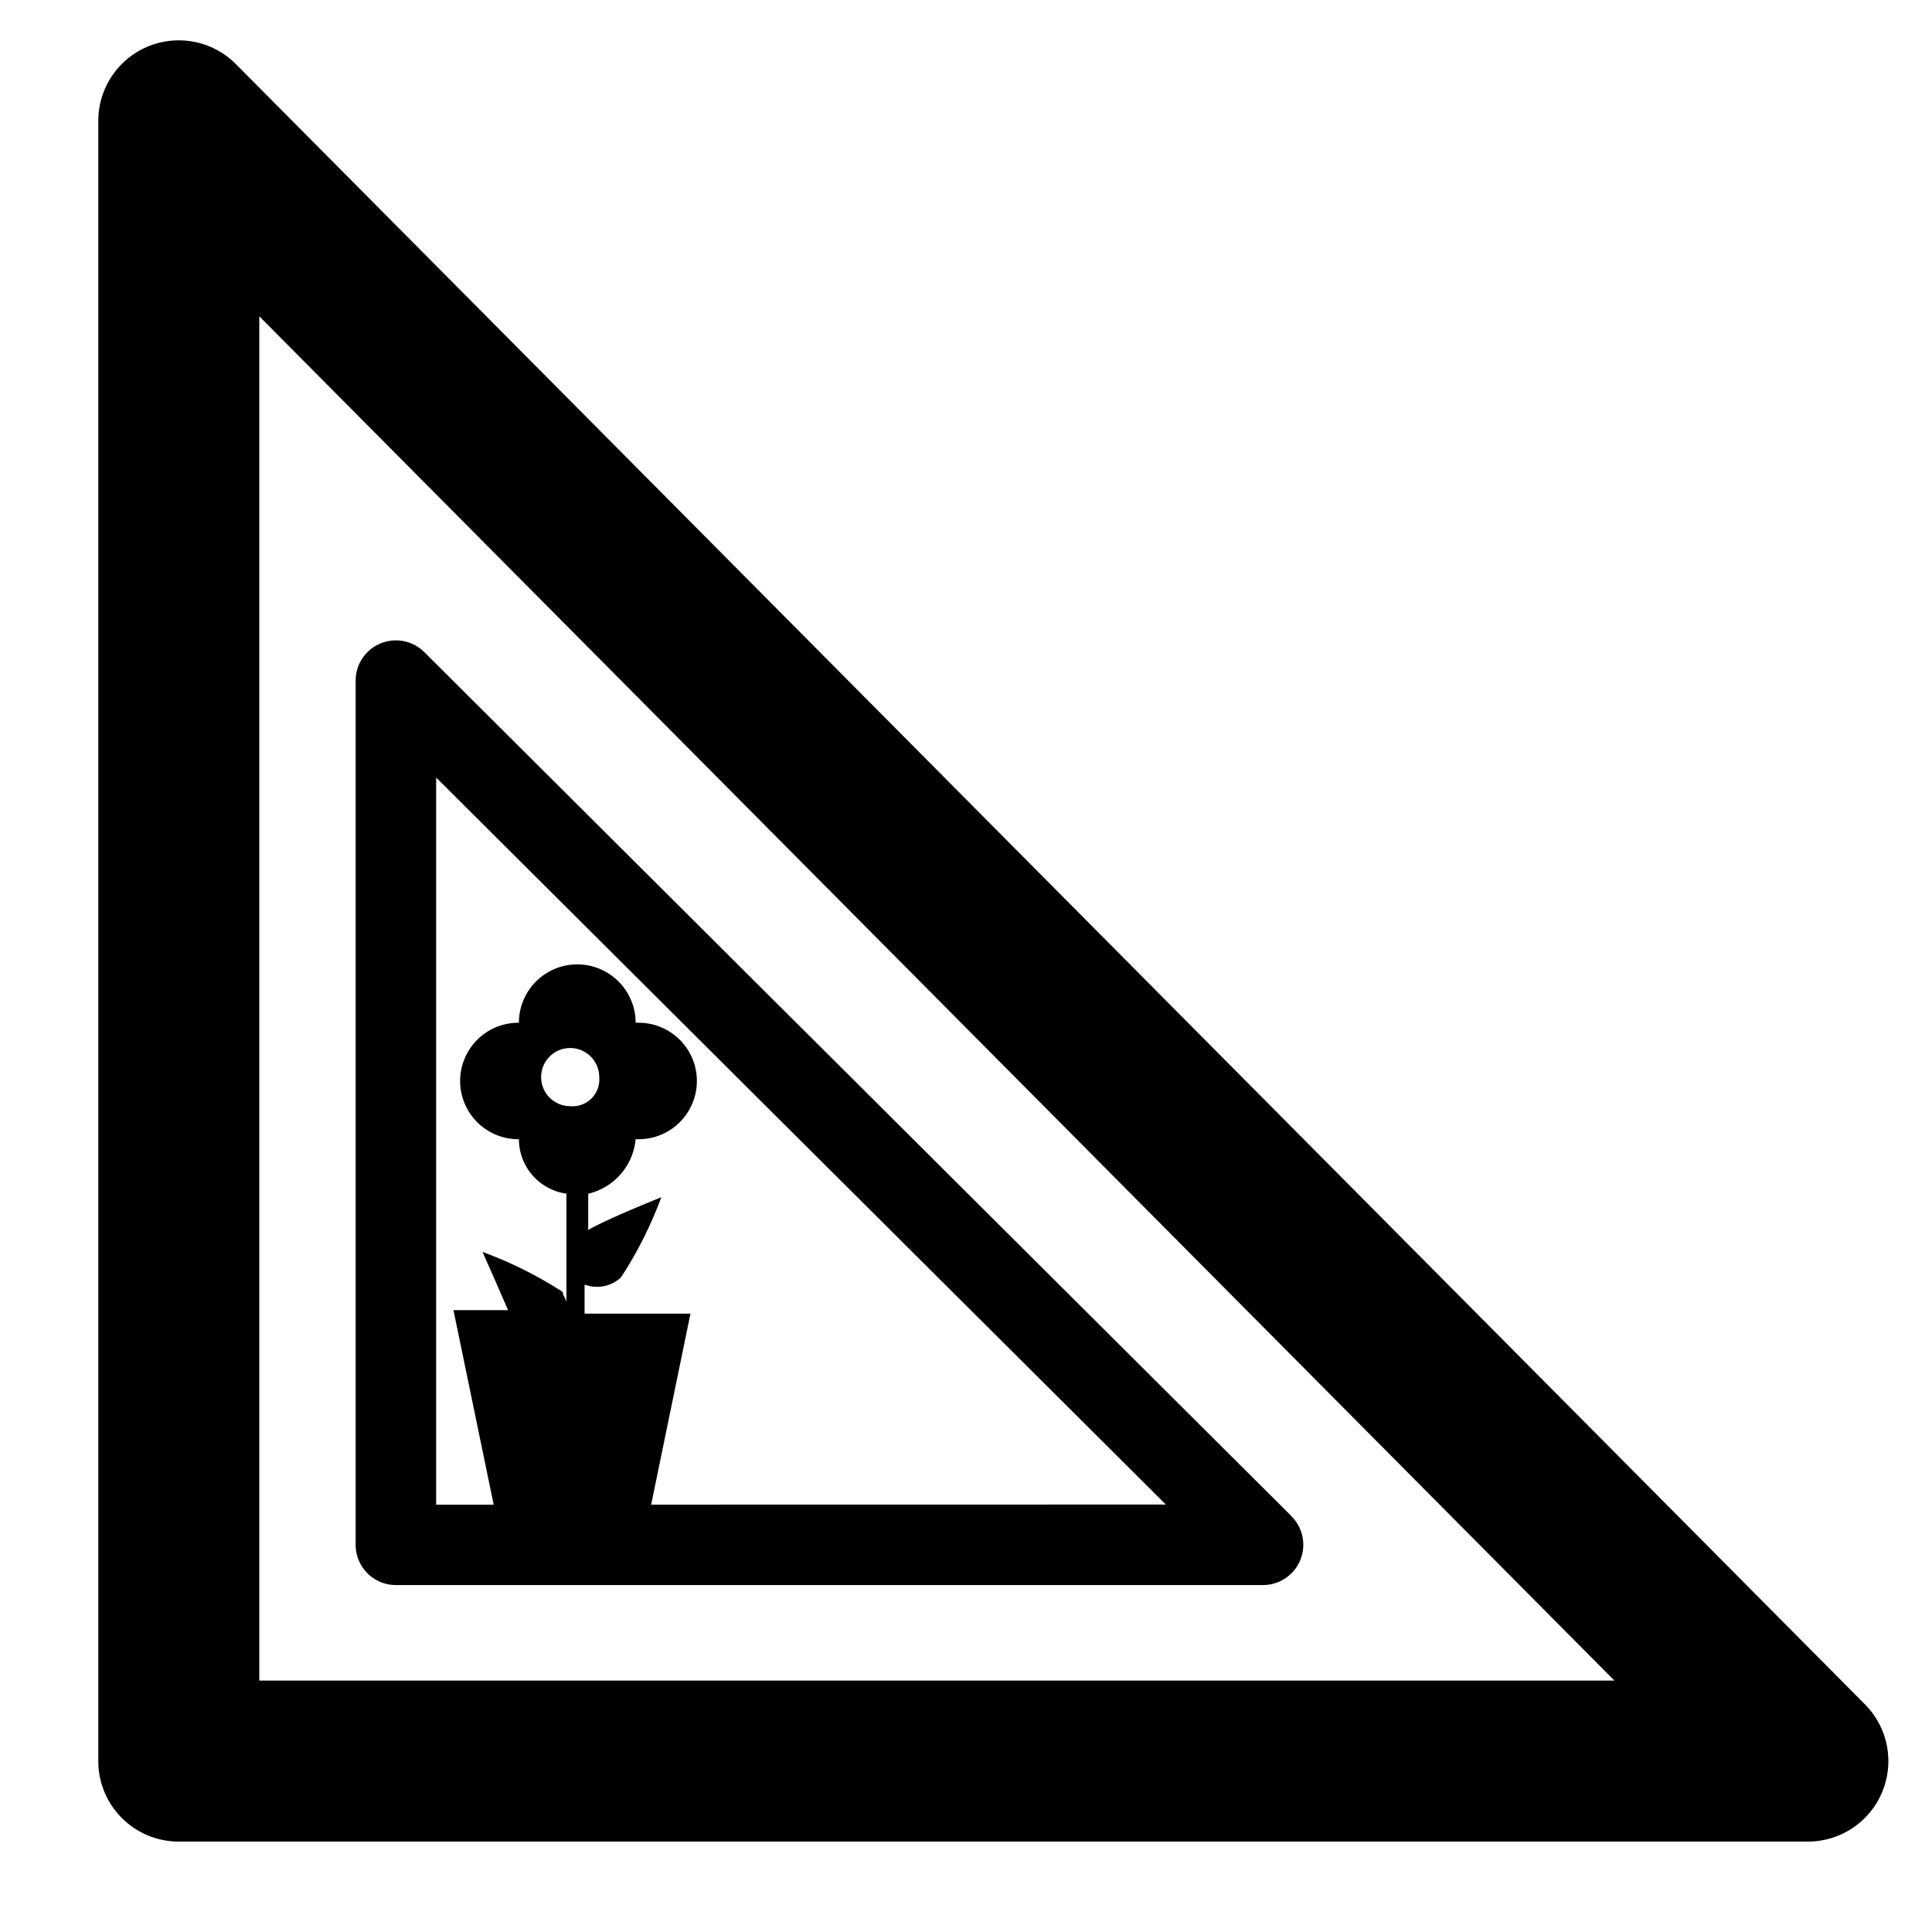 <svg id="Gruppe_13309" data-name="Gruppe 13309" xmlns="http://www.w3.org/2000/svg" xmlns:xlink="http://www.w3.org/1999/xlink" width="48" height="48" viewBox="0 0 48 48">
  <defs>
    <clipPath id="clip-path">
      <rect id="Rechteck_15339" data-name="Rechteck 15339" width="48" height="48" fill="none"/>
    </clipPath>
  </defs>
  <g id="Gruppe_13308" data-name="Gruppe 13308" clip-path="url(#clip-path)">
    <path id="Pfad_26239" data-name="Pfad 26239" d="M43.693,45.252H3.221a2,2,0,0,1-2-2V2.5a2,2,0,0,1,3.418-1.41L45.113,41.842a2,2,0,0,1-1.42,3.41m-38.472-4H38.889L5.221,7.356Z" transform="translate(1.221 0.502)"/>
    <path id="Pfad_26240" data-name="Pfad 26240" d="M27.672,29.716,6.124,8.246a1,1,0,0,0-1.706.708v21.47a1,1,0,0,0,1,1h21.55a1,1,0,0,0,.7-1.708M9.746,19.526a.722.722,0,1,1,.724-.722.665.665,0,0,1-.6.722.6.6,0,0,1-.12,0m2.01,9.9.976-4.744H10.106v-.724a.867.867,0,0,0,.906-.18,10.053,10.053,0,0,0,1-1.988s-1.358.542-1.816.812v-.9a1.535,1.535,0,0,0,1.178-1.356,1.447,1.447,0,1,0,.09-2.892.676.676,0,0,0-.09,0,1.45,1.45,0,0,0-2.9,0,1.447,1.447,0,0,0-.088,2.892.646.646,0,0,0,.088,0A1.37,1.37,0,0,0,9.654,21.7v2.712c0-.09-.092-.18-.092-.27a10.015,10.015,0,0,0-1.992-.994s.362.812.634,1.446H6.848l1,4.834H6.418V11.362l18.13,18.062Z" transform="translate(4.418 7.956)"/>
  </g>
</svg>
